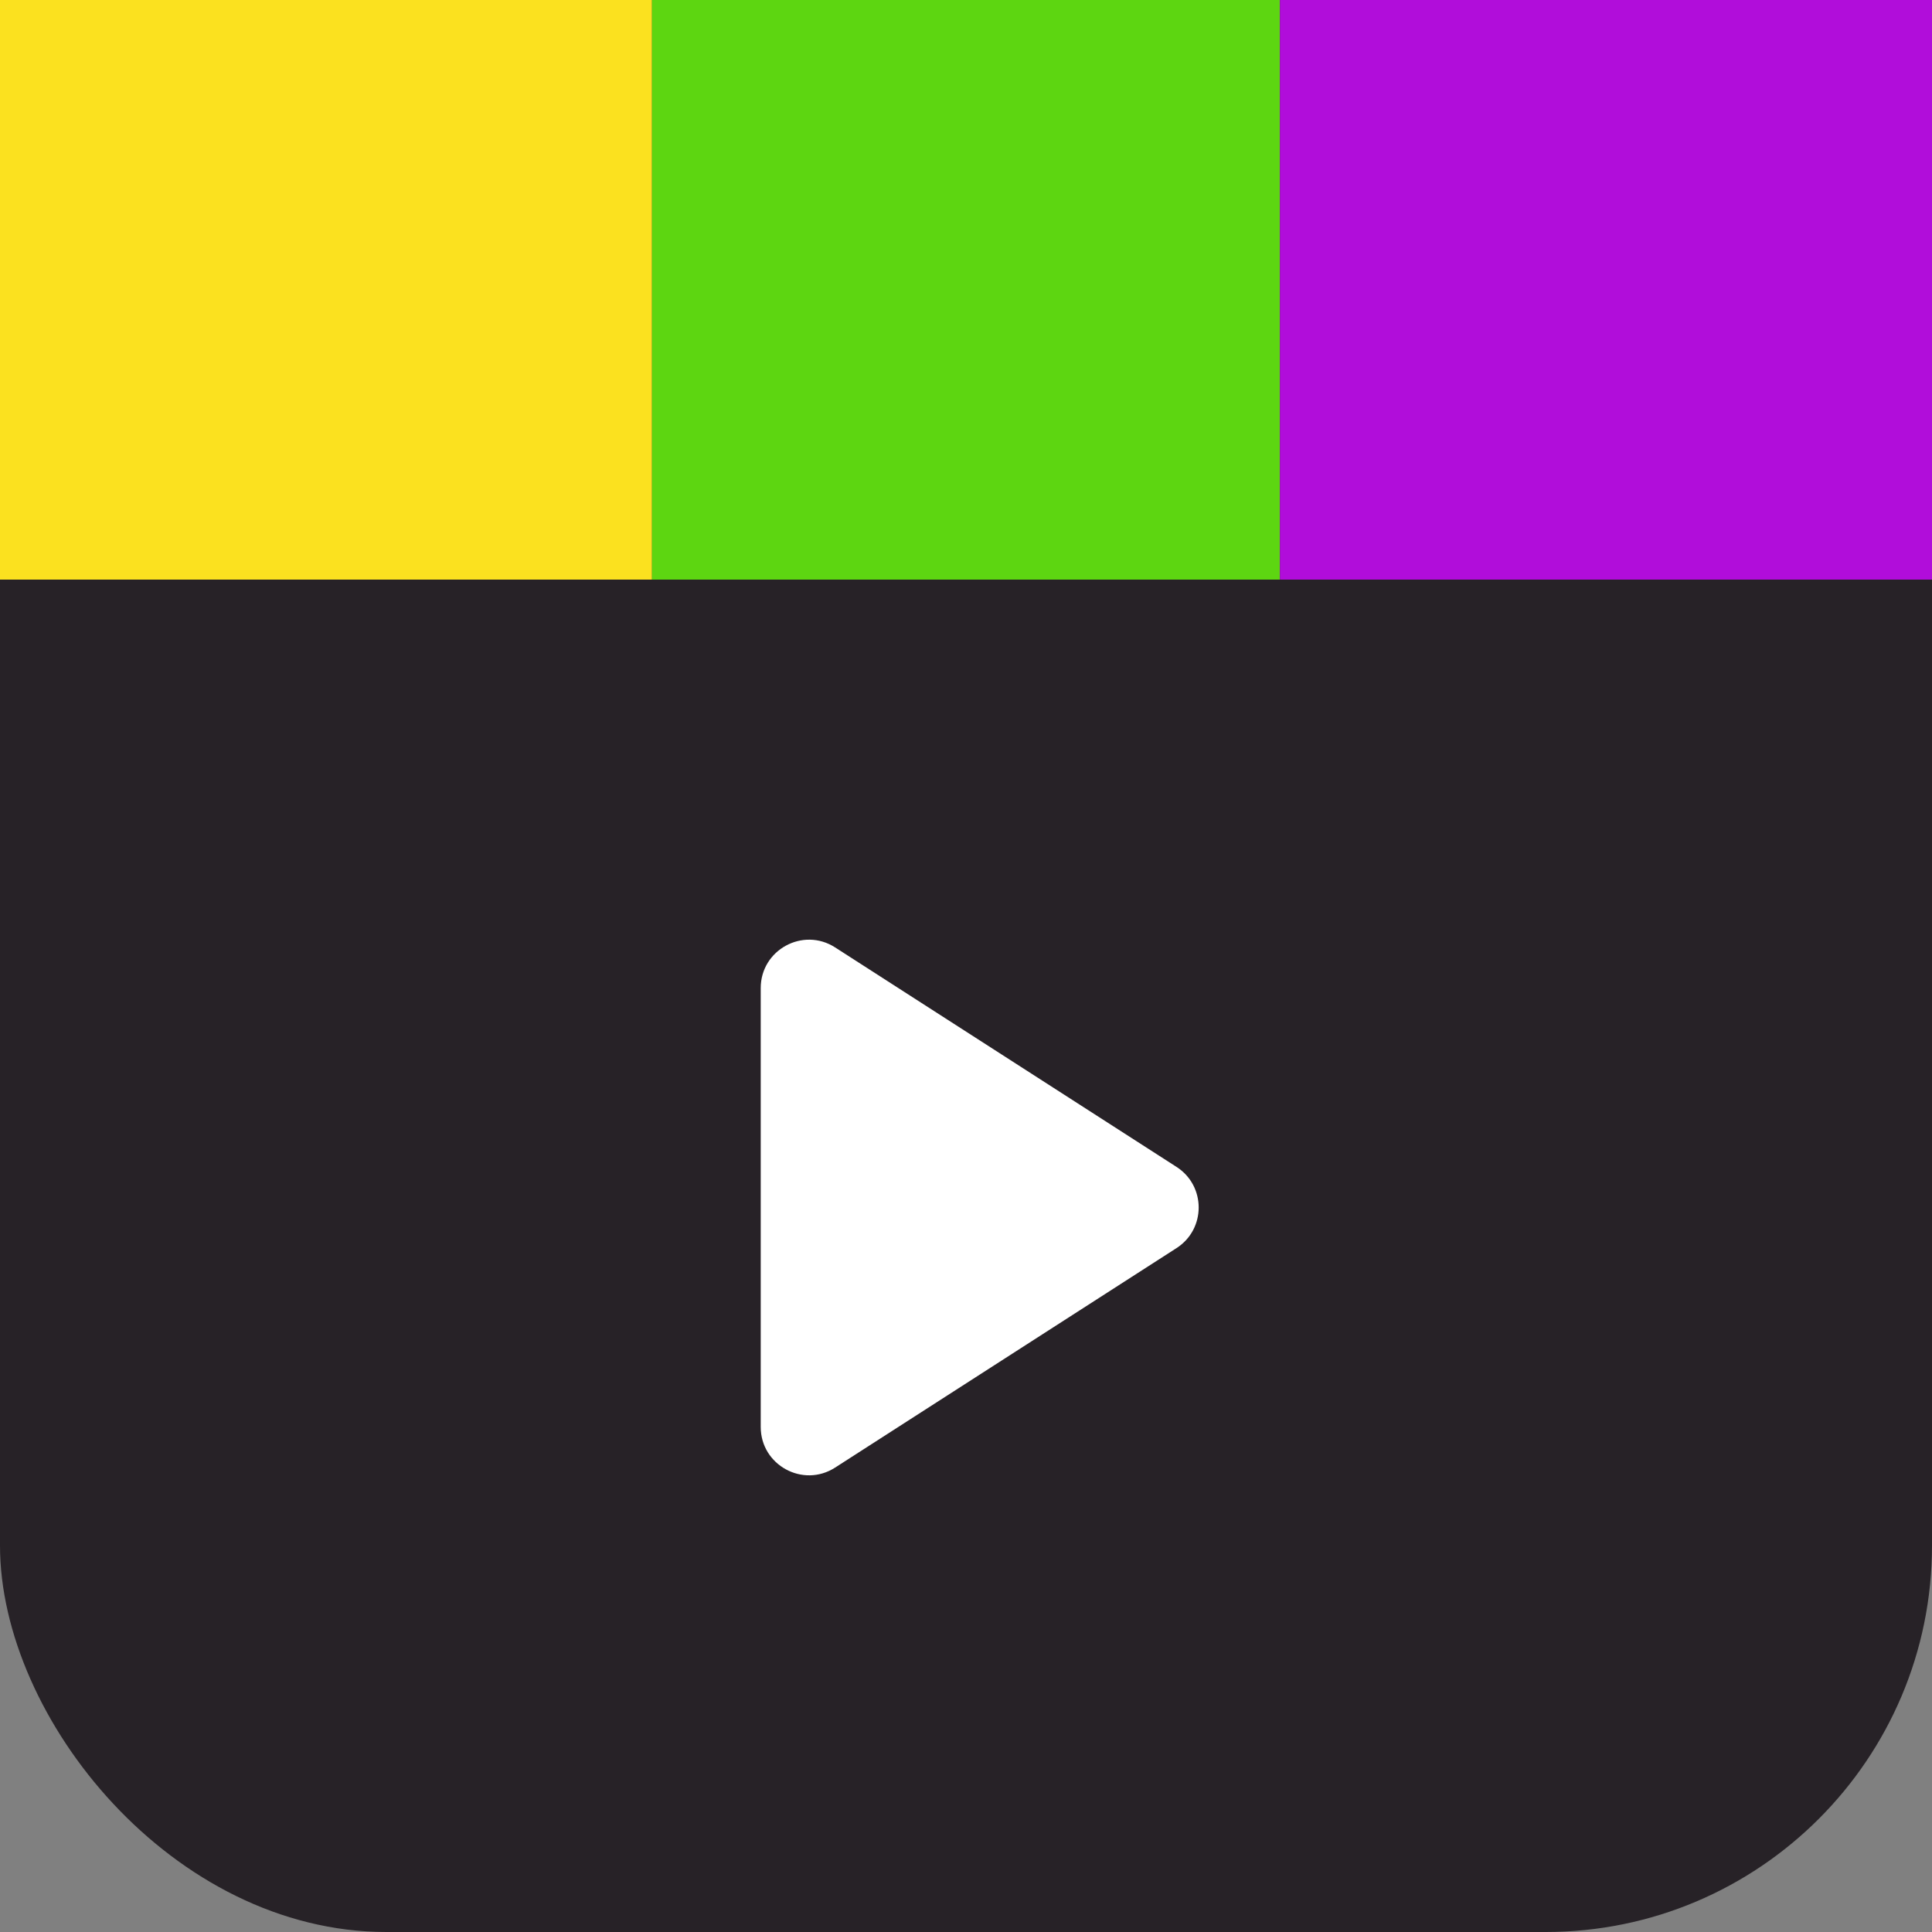 <?xml version="1.0" encoding="UTF-8"?> <svg xmlns="http://www.w3.org/2000/svg" width="80" height="80" viewBox="0 0 80 80" fill="none"><rect x="0" y="0" width="80" height="80" fill="#808080" stroke="none"/><rect width="80" height="80" rx="16" fill="#272227"></rect><rect width="27" height="24" fill="#FBE11F"></rect><rect x="27" width="26" height="24" fill="#5DD611"></rect><rect x="53" width="27" height="24" fill="#B10DDA"></rect><path d="M31.5 40.913C31.5 39.331 33.251 38.375 34.581 39.231L48.716 48.318C49.941 49.105 49.941 50.895 48.716 51.682L34.581 60.769C33.251 61.625 31.5 60.669 31.5 59.087V40.913Z" fill="white"></path></svg> 